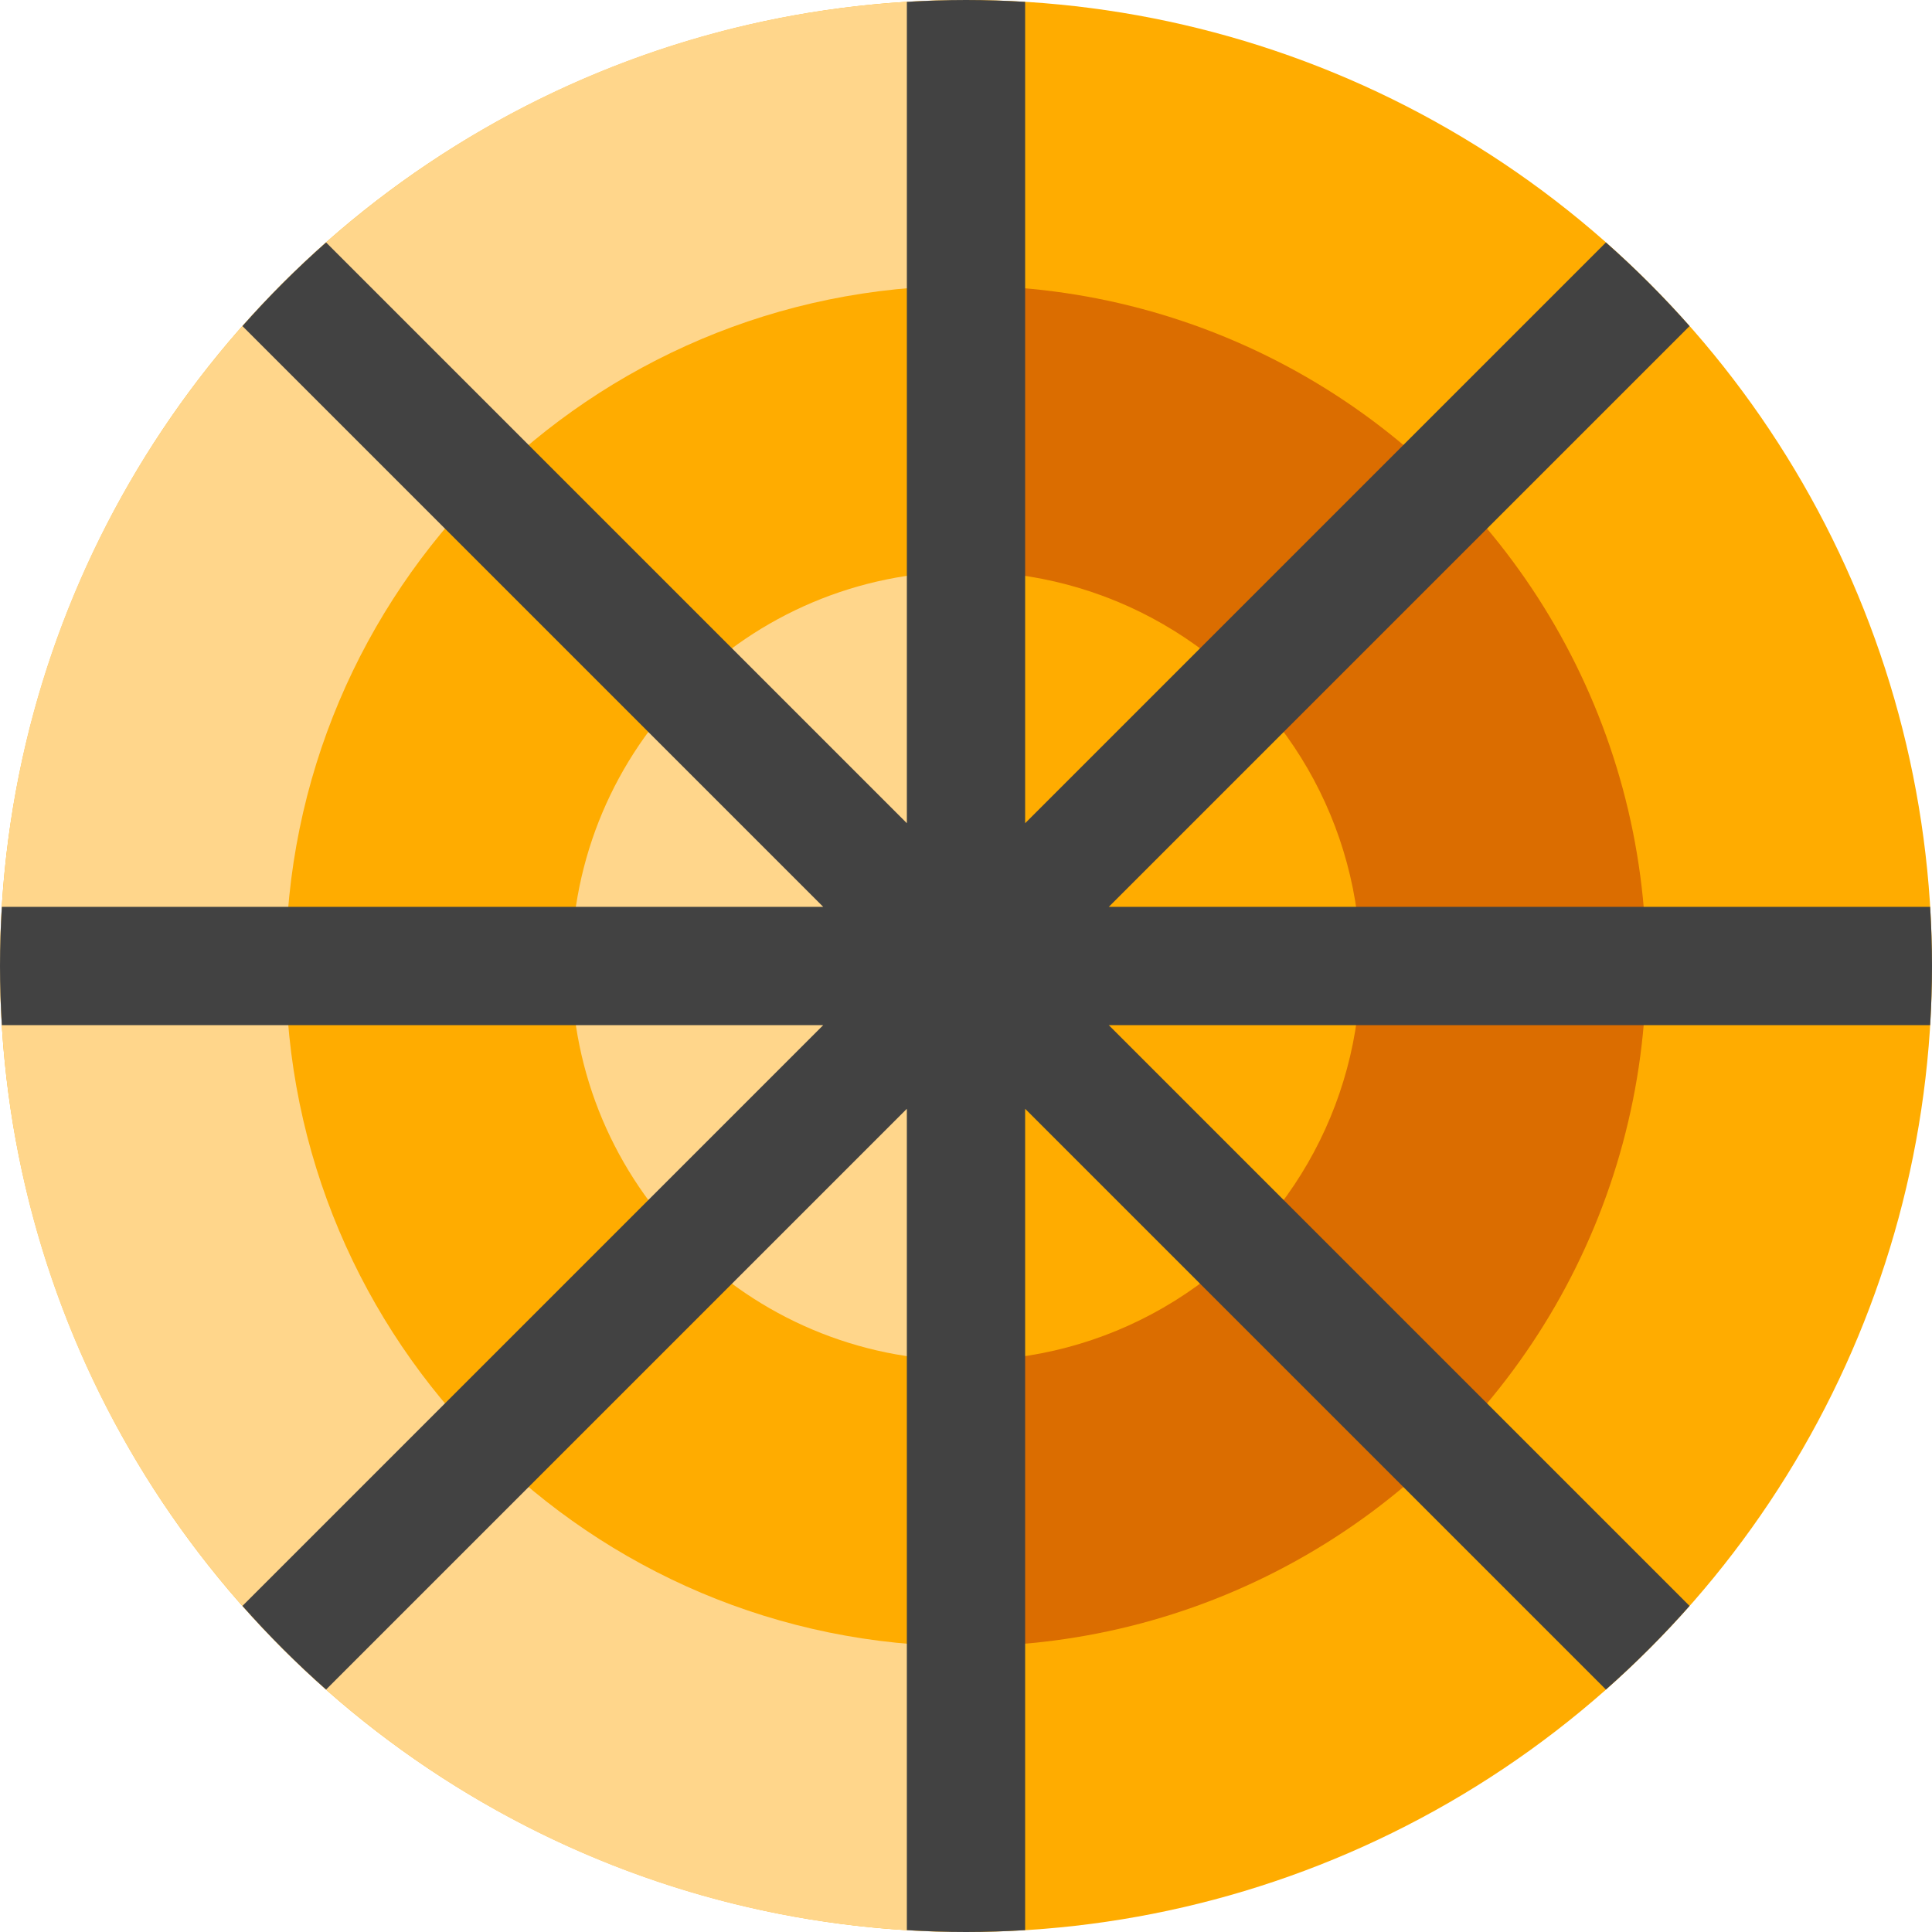 <?xml version="1.0" encoding="UTF-8"?> <!-- Generator: Adobe Illustrator 19.0.0, SVG Export Plug-In . SVG Version: 6.00 Build 0) --> <svg xmlns="http://www.w3.org/2000/svg" xmlns:xlink="http://www.w3.org/1999/xlink" version="1.1" id="Layer_1" x="0px" y="0px" viewBox="0 0 512 512" style="enable-background:new 0 0 512 512;" xml:space="preserve"> <circle style="fill:#FFAC00;" cx="256" cy="256" r="256"></circle> <circle style="fill:#DB6D00;" cx="256" cy="256" r="180.276"></circle> <circle style="fill:#FFAC00;" cx="256" cy="256" r="104.563"></circle> <path style="fill:#FFD68B;" d="M256,0C114.615,0,0,114.615,0,256s114.615,256,256,256V0z"></path> <path style="fill:#FFAC00;" d="M256,75.72c-99.566,0-180.28,80.714-180.28,180.28S156.434,436.28,256,436.28V75.72z"></path> <path style="fill:#FFD68B;" d="M256,151.439c-57.747,0-104.561,46.814-104.561,104.561S198.253,360.561,256,360.561V151.439z"></path> <path style="fill:#424242;" d="M511.509,271.673C511.822,266.488,512,261.265,512,256s-0.179-10.488-0.491-15.673h-217.67 L447.752,86.414c-6.932-7.832-14.334-15.234-22.165-22.165L271.673,218.161V0.491C266.488,0.178,261.265,0,256,0 s-10.488,0.179-15.673,0.491v217.67L86.413,64.249c-7.832,6.932-15.234,14.334-22.165,22.165l153.913,153.912H0.491 C0.178,245.512,0,250.735,0,256s0.179,10.488,0.491,15.673h217.67L64.248,425.586c6.932,7.832,14.334,15.234,22.165,22.165 l153.913-153.912v217.67C245.512,511.822,250.735,512,256,512s10.488-0.179,15.673-0.491v-217.67l153.913,153.912 c7.832-6.932,15.234-14.334,22.165-22.165L293.839,271.673H511.509z"></path> <g> </g> <g> </g> <g> </g> <g> </g> <g> </g> <g> </g> <g> </g> <g> </g> <g> </g> <g> </g> <g> </g> <g> </g> <g> </g> <g> </g> <g> </g> </svg> 